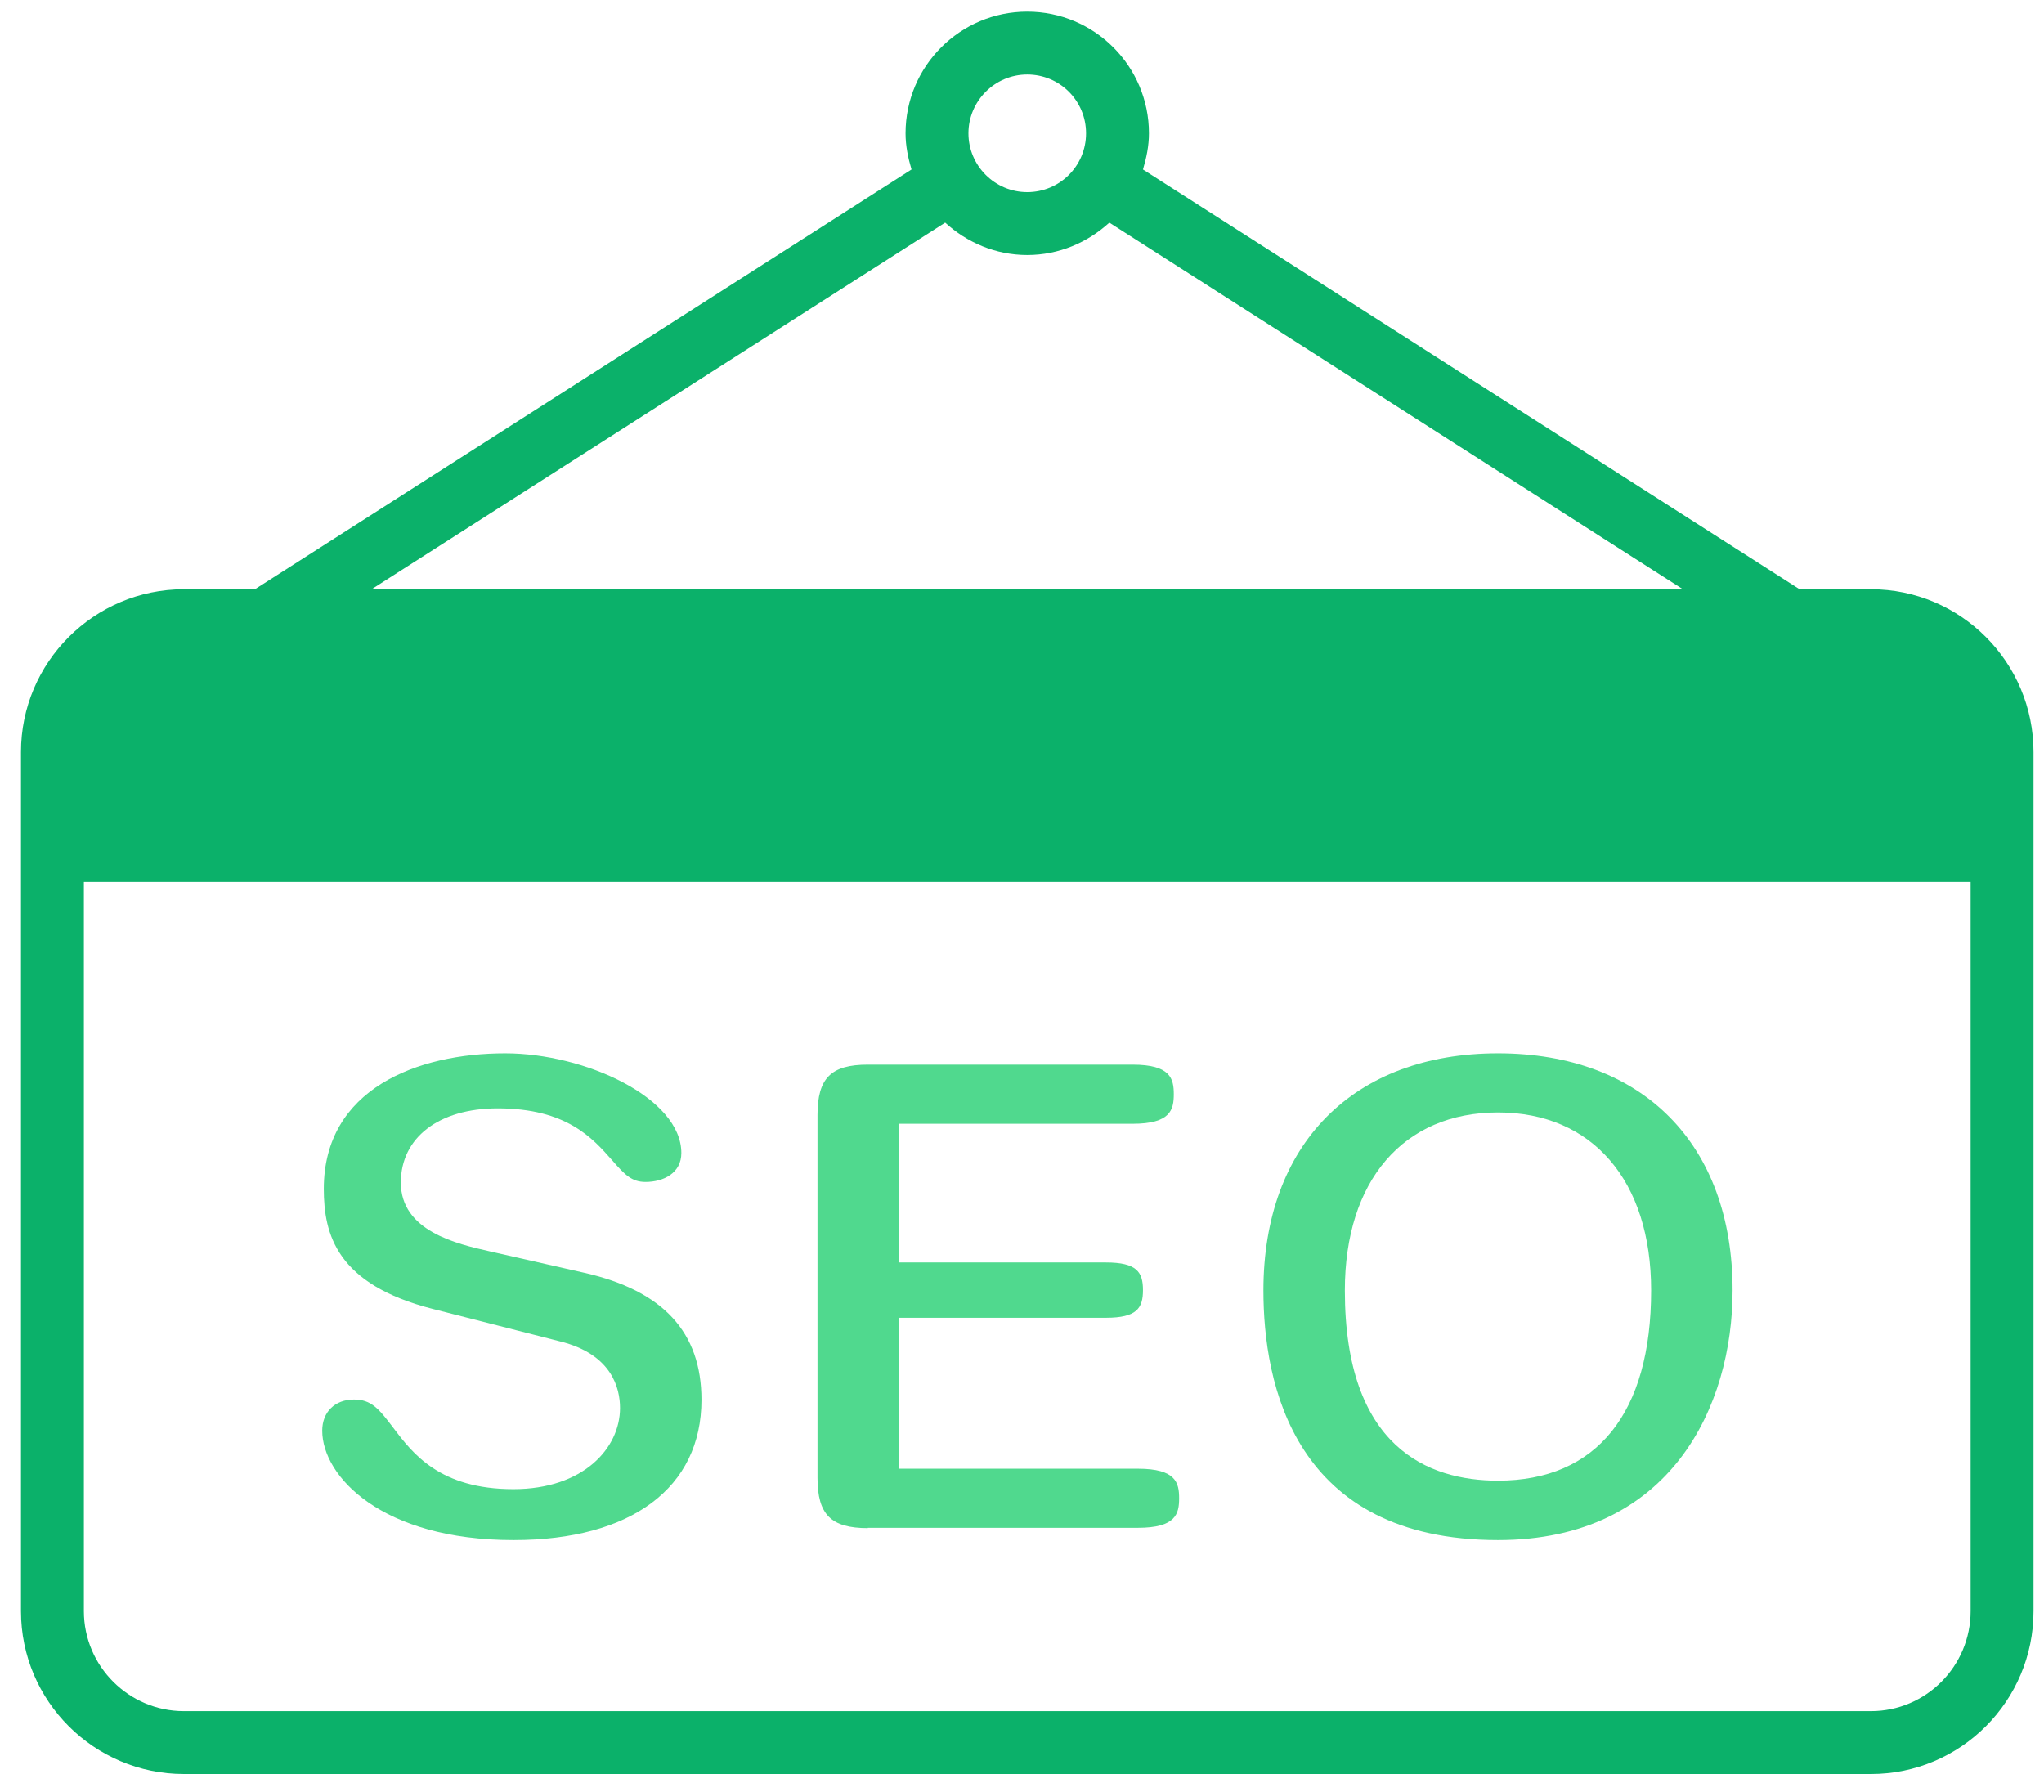 <svg width="65" height="57" viewBox="0 0 65 57" fill="none" xmlns="http://www.w3.org/2000/svg">
<path d="M59.497 18.74H57.227L36.347 5.39C36.457 5.02 36.537 4.64 36.537 4.24C36.537 2.1 34.797 0.37 32.667 0.37C30.537 0.37 28.797 2.1 28.797 4.24C28.797 4.64 28.877 5.02 28.987 5.39L8.107 18.74H5.847C2.997 18.74 0.667 21.06 0.667 23.92V51.24C0.667 54.1 2.997 56.42 5.847 56.42H59.497C62.347 56.42 64.667 54.1 64.667 51.24V23.92C64.667 21.06 62.347 18.74 59.497 18.74ZM32.667 2.37C33.697 2.37 34.537 3.2 34.537 4.24C34.537 5.28 33.697 6.11 32.667 6.11C31.637 6.11 30.797 5.27 30.797 4.24C30.797 3.21 31.637 2.37 32.667 2.37ZM30.057 7.08C30.747 7.71 31.657 8.11 32.667 8.11C33.677 8.11 34.587 7.71 35.277 7.08L53.517 18.74H11.817L30.057 7.08ZM62.667 51.24C62.667 52.99 61.247 54.42 59.497 54.42H5.847C4.097 54.42 2.667 52.99 2.667 51.24V28.05H62.667V51.24Z" fill="#0BB16A"/>
<path d="M16.327 48.98C12.137 48.98 10.247 46.95 10.247 45.5C10.247 44.91 10.647 44.51 11.257 44.51C11.807 44.51 12.047 44.8 12.507 45.41C13.127 46.23 13.987 47.36 16.327 47.36C18.547 47.36 19.717 46.06 19.717 44.78C19.717 44.16 19.467 43.07 17.807 42.66L13.767 41.63C10.707 40.85 10.297 39.26 10.297 37.81C10.297 34.63 13.277 33.5 16.067 33.5C18.607 33.5 21.667 34.92 21.667 36.67C21.667 37.31 21.097 37.59 20.527 37.59C20.087 37.59 19.867 37.36 19.457 36.89C18.847 36.2 18.017 35.25 15.827 35.25C13.957 35.25 12.747 36.18 12.747 37.61C12.747 39.15 14.517 39.56 15.587 39.8L18.587 40.48C21.087 41.05 22.307 42.37 22.307 44.52C22.307 47.31 20.077 48.98 16.337 48.98H16.327Z" fill="#50D98E"/>
<path d="M27.597 48.6C26.427 48.6 25.997 48.17 25.997 47V35.46C25.997 34.29 26.427 33.86 27.597 33.86H36.017C37.227 33.86 37.327 34.31 37.327 34.8C37.327 35.29 37.227 35.74 36.017 35.74H28.587V40.15H35.167C36.157 40.15 36.347 40.46 36.347 41.03C36.347 41.6 36.157 41.91 35.167 41.91H28.587V46.71H36.187C37.397 46.71 37.497 47.16 37.497 47.65C37.497 48.14 37.397 48.59 36.187 48.59H27.597V48.6Z" fill="#50D98E"/>
<path d="M47.637 48.98C41.147 48.98 40.177 44.01 40.177 41.04C40.177 36.39 43.037 33.5 47.637 33.5C52.237 33.5 55.097 36.39 55.097 41.04C55.097 44.7 53.147 48.98 47.637 48.98ZM47.637 35.38C44.627 35.38 42.767 37.55 42.767 41.04C42.767 46.04 45.417 47.09 47.637 47.09C50.777 47.09 52.507 44.94 52.507 41.04C52.507 37.55 50.637 35.38 47.637 35.38Z" fill="#50D98E"/>
</svg>

